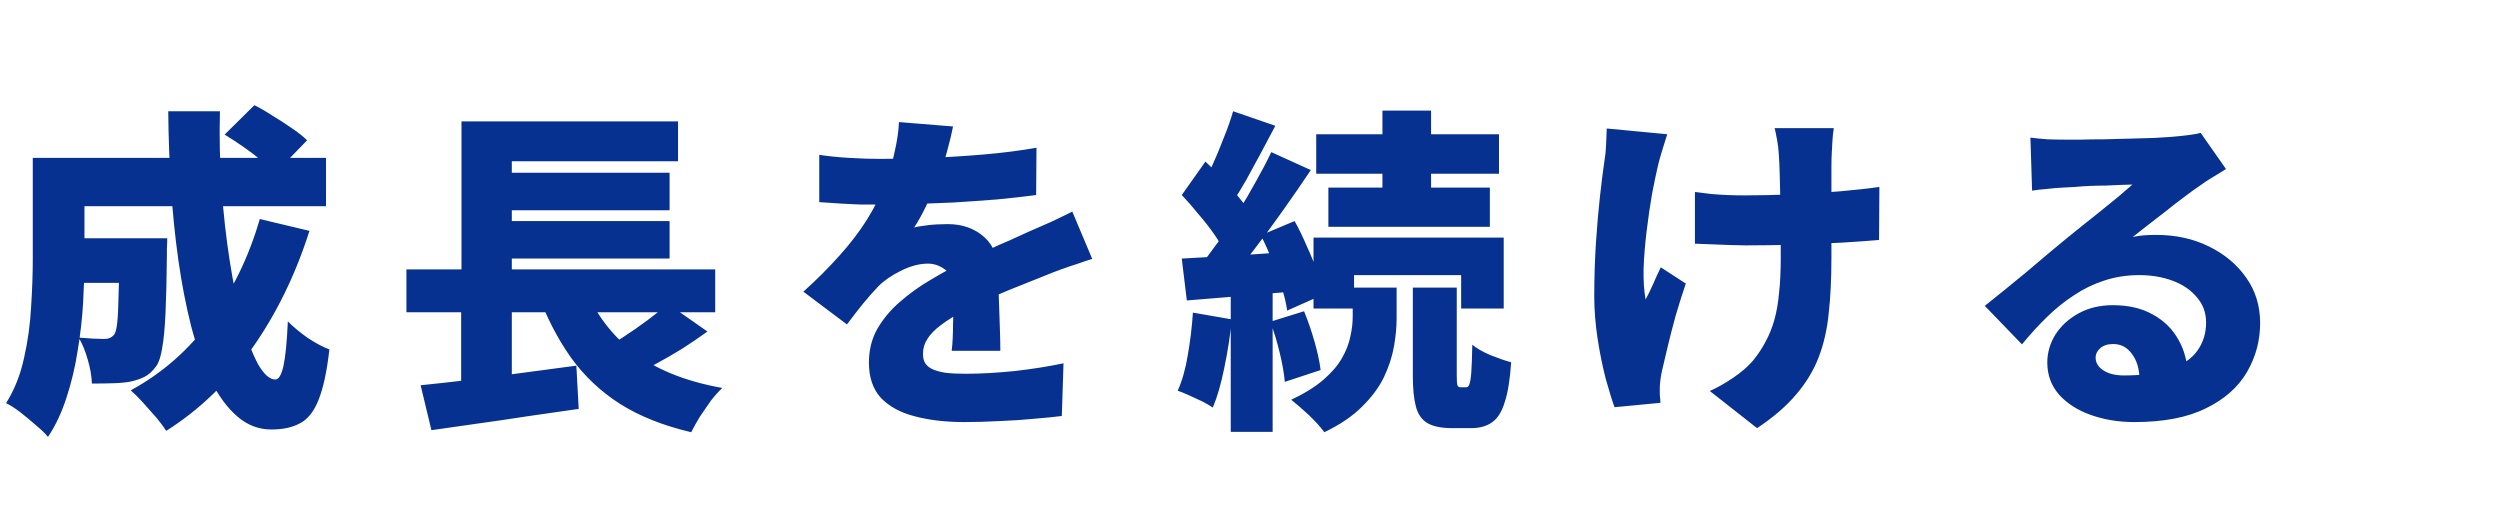 <svg width="444" height="90" viewBox="0 0 444 90" fill="none" xmlns="http://www.w3.org/2000/svg">
<path d="M11.28 42.32H24.54V50.24H11.28V42.32ZM21.24 42.32H29.7C29.7 42.32 29.7 42.52 29.7 42.92C29.7 43.28 29.68 43.7 29.64 44.18C29.64 44.66 29.64 45.06 29.64 45.38C29.6 49.46 29.52 52.84 29.4 55.52C29.28 58.2 29.08 60.3 28.8 61.82C28.56 63.34 28.2 64.42 27.72 65.06C27.08 65.94 26.4 66.56 25.68 66.92C24.96 67.28 24.14 67.56 23.22 67.76C22.42 67.92 21.42 68.02 20.22 68.06C19.02 68.1 17.72 68.12 16.32 68.12C16.28 66.84 16.04 65.44 15.6 63.92C15.16 62.36 14.62 61.04 13.98 59.96C14.9 60.04 15.76 60.1 16.56 60.14C17.36 60.18 18 60.2 18.48 60.2C18.88 60.2 19.22 60.14 19.5 60.02C19.78 59.9 20.04 59.7 20.28 59.42C20.52 59.1 20.7 58.4 20.82 57.32C20.94 56.2 21.02 54.54 21.06 52.34C21.14 50.14 21.2 47.22 21.24 43.58V42.32ZM39.9 23.9L45.18 18.68C46.22 19.2 47.32 19.84 48.48 20.6C49.68 21.32 50.82 22.06 51.9 22.82C52.98 23.54 53.86 24.24 54.54 24.92L48.9 30.74C48.3 30.06 47.48 29.32 46.44 28.52C45.44 27.68 44.36 26.86 43.2 26.06C42.04 25.26 40.94 24.54 39.9 23.9ZM46.14 38.9L54.96 41C52.48 48.8 49.08 55.76 44.76 61.88C40.44 67.96 35.36 72.84 29.52 76.52C29.12 75.88 28.54 75.1 27.78 74.18C27.02 73.3 26.22 72.4 25.38 71.48C24.58 70.6 23.86 69.88 23.22 69.32C28.82 66.28 33.54 62.14 37.38 56.9C41.26 51.66 44.18 45.66 46.14 38.9ZM11.7 28.04H57.9V36.62H11.7V28.04ZM5.82 28.04H15V46.1C15 48.42 14.92 50.98 14.76 53.78C14.6 56.54 14.28 59.36 13.8 62.24C13.36 65.12 12.7 67.9 11.82 70.58C10.98 73.22 9.88 75.56 8.52 77.6C8.04 77 7.32 76.3 6.36 75.5C5.44 74.7 4.5 73.92 3.54 73.16C2.58 72.44 1.76 71.92 1.08 71.6C2.56 69.24 3.62 66.58 4.26 63.62C4.94 60.62 5.36 57.6 5.52 54.56C5.72 51.48 5.82 48.64 5.82 46.04V28.04ZM29.88 19.76H39.06C38.94 24.32 39.04 28.88 39.36 33.44C39.68 37.96 40.16 42.26 40.8 46.34C41.44 50.42 42.18 54.04 43.02 57.2C43.9 60.36 44.84 62.86 45.84 64.7C46.88 66.5 47.9 67.4 48.9 67.4C49.5 67.4 49.98 66.6 50.34 65C50.7 63.36 50.96 60.72 51.12 57.08C52.12 58.08 53.3 59.06 54.66 60.02C56.06 60.94 57.34 61.62 58.5 62.06C58.06 65.94 57.42 68.92 56.58 71C55.78 73.04 54.7 74.42 53.34 75.14C51.98 75.9 50.26 76.28 48.18 76.28C45.94 76.28 43.92 75.5 42.12 73.94C40.36 72.42 38.8 70.3 37.44 67.58C36.08 64.82 34.92 61.62 33.96 57.98C33.04 54.34 32.28 50.42 31.68 46.22C31.08 41.98 30.64 37.62 30.36 33.14C30.08 28.66 29.92 24.2 29.88 19.76ZM72.18 47.84H127.02V55.46H72.18V47.84ZM86.76 30.68H118.92V37.34H86.76V30.68ZM86.76 39.26H118.92V45.92H86.76V39.26ZM74.7 68.42C77.1 68.18 79.82 67.88 82.86 67.52C85.94 67.12 89.14 66.7 92.46 66.26C95.82 65.82 99.12 65.38 102.36 64.94L102.78 72.62C99.78 73.06 96.72 73.5 93.6 73.94C90.52 74.42 87.52 74.86 84.6 75.26C81.72 75.66 79.06 76.04 76.62 76.4L74.7 68.42ZM103.44 50C105.28 55 108.2 59.1 112.2 62.3C116.2 65.5 121.56 67.7 128.28 68.9C127.64 69.5 126.96 70.26 126.24 71.18C125.56 72.14 124.9 73.1 124.26 74.06C123.66 75.06 123.16 75.96 122.76 76.76C117.8 75.6 113.58 73.92 110.1 71.72C106.66 69.52 103.76 66.78 101.4 63.5C99.04 60.18 97.04 56.3 95.4 51.86L103.44 50ZM118.62 53.96L125.64 58.88C124.2 59.92 122.7 60.94 121.14 61.94C119.58 62.9 118.02 63.8 116.46 64.64C114.94 65.48 113.52 66.22 112.2 66.86L106.44 62.36C107.76 61.68 109.16 60.86 110.64 59.9C112.12 58.94 113.56 57.94 114.96 56.9C116.36 55.86 117.58 54.88 118.62 53.96ZM81.96 21.56H120.42V28.64H90.9V51.02H81.96V21.56ZM81.9 50.06H90.9V69.68L81.9 70.58V50.06ZM169.26 22.46C169.06 23.54 168.72 24.96 168.24 26.72C167.8 28.48 167.14 30.48 166.26 32.72C165.7 34 165.08 35.34 164.4 36.74C163.72 38.14 163.04 39.36 162.36 40.4C162.76 40.28 163.32 40.18 164.04 40.1C164.76 39.98 165.5 39.9 166.26 39.86C167.06 39.82 167.74 39.8 168.3 39.8C170.9 39.8 173.06 40.56 174.78 42.08C176.5 43.6 177.36 45.86 177.36 48.86C177.36 49.7 177.36 50.7 177.36 51.86C177.4 52.98 177.44 54.16 177.48 55.4C177.52 56.64 177.56 57.86 177.6 59.06C177.64 60.26 177.66 61.34 177.66 62.3H169.02C169.1 61.66 169.16 60.92 169.2 60.08C169.24 59.24 169.26 58.34 169.26 57.38C169.3 56.42 169.32 55.48 169.32 54.56C169.36 53.64 169.38 52.76 169.38 51.92C169.38 49.92 168.88 48.58 167.88 47.9C166.92 47.18 165.9 46.82 164.82 46.82C163.3 46.82 161.7 47.24 160.02 48.08C158.38 48.88 157.04 49.8 156 50.84C155.12 51.76 154.22 52.78 153.3 53.9C152.42 54.98 151.46 56.22 150.42 57.62L142.68 51.8C145.08 49.64 147.22 47.5 149.1 45.38C151.02 43.26 152.68 41.08 154.08 38.84C155.48 36.56 156.64 34.18 157.56 31.7C158.12 30.1 158.58 28.44 158.94 26.72C159.34 24.96 159.58 23.28 159.66 21.68L169.26 22.46ZM145.5 27.5C147.02 27.74 148.8 27.92 150.84 28.04C152.88 28.16 154.7 28.22 156.3 28.22C158.9 28.22 161.78 28.16 164.94 28.04C168.14 27.92 171.38 27.72 174.66 27.44C177.98 27.16 181.12 26.76 184.08 26.24L184.02 34.64C181.9 34.92 179.58 35.18 177.06 35.42C174.54 35.62 171.98 35.8 169.38 35.96C166.78 36.08 164.3 36.18 161.94 36.26C159.62 36.3 157.58 36.32 155.82 36.32C155.02 36.32 154.02 36.32 152.82 36.32C151.62 36.28 150.38 36.22 149.1 36.14C147.82 36.06 146.62 35.98 145.5 35.9V27.5ZM193.98 45.98C193.3 46.18 192.46 46.46 191.46 46.82C190.46 47.14 189.46 47.48 188.46 47.84C187.46 48.2 186.58 48.54 185.82 48.86C183.98 49.58 181.78 50.46 179.22 51.5C176.7 52.54 174.06 53.76 171.3 55.16C169.58 56.04 168.18 56.9 167.1 57.74C166.02 58.54 165.22 59.36 164.7 60.2C164.18 61 163.92 61.88 163.92 62.84C163.92 63.48 164.04 64.02 164.28 64.46C164.56 64.9 164.98 65.26 165.54 65.54C166.14 65.82 166.92 66.04 167.88 66.2C168.84 66.32 170.02 66.38 171.42 66.38C174.1 66.38 177.02 66.22 180.18 65.9C183.34 65.54 186.24 65.08 188.88 64.52L188.58 73.88C187.38 74.04 185.78 74.2 183.78 74.36C181.82 74.56 179.74 74.7 177.54 74.78C175.34 74.9 173.24 74.96 171.24 74.96C167.96 74.96 165.04 74.62 162.48 73.94C159.96 73.3 157.96 72.22 156.48 70.7C155.04 69.14 154.32 67.04 154.32 64.4C154.32 62.16 154.82 60.16 155.82 58.4C156.86 56.6 158.2 55 159.84 53.6C161.48 52.16 163.26 50.88 165.18 49.76C167.1 48.6 168.96 47.58 170.76 46.7C172.6 45.74 174.2 44.96 175.56 44.36C176.92 43.72 178.18 43.16 179.34 42.68C180.5 42.16 181.64 41.64 182.76 41.12C184.08 40.56 185.36 40 186.6 39.44C187.88 38.84 189.16 38.22 190.44 37.58L193.98 45.98ZM245.52 19.64H254.16V36.68H245.52V19.64ZM233.76 23.84H266.22V30.86H233.76V23.84ZM235.92 33.32H264.6V40.28H235.92V33.32ZM233.28 42.2H267.06V54.8H259.5V48.86H240.48V54.8H233.28V42.2ZM250.92 51.08H258.72V66.68C258.72 67.6 258.76 68.18 258.84 68.42C258.92 68.66 259.1 68.78 259.38 68.78C259.46 68.78 259.56 68.78 259.68 68.78C259.84 68.78 259.98 68.78 260.1 68.78C260.22 68.78 260.32 68.78 260.4 68.78C260.64 68.78 260.82 68.62 260.94 68.3C261.1 67.94 261.22 67.22 261.3 66.14C261.38 65.06 261.44 63.42 261.48 61.22C262.24 61.86 263.32 62.48 264.72 63.08C266.12 63.64 267.34 64.06 268.38 64.34C268.18 67.38 267.8 69.74 267.24 71.42C266.72 73.14 265.96 74.34 264.96 75.02C264 75.7 262.76 76.04 261.24 76.04C260.96 76.04 260.68 76.04 260.4 76.04C260.12 76.04 259.84 76.04 259.56 76.04C259.28 76.04 259 76.04 258.72 76.04C258.44 76.04 258.18 76.04 257.94 76.04C256.02 76.04 254.54 75.74 253.5 75.14C252.5 74.54 251.82 73.56 251.46 72.2C251.1 70.84 250.92 69.02 250.92 66.74V51.08ZM240.24 51.08H248.04V56.54C248.04 58.1 247.88 59.78 247.56 61.58C247.24 63.38 246.64 65.2 245.76 67.04C244.88 68.84 243.58 70.58 241.86 72.26C240.18 73.94 237.96 75.44 235.2 76.76C234.56 75.88 233.66 74.88 232.5 73.76C231.34 72.68 230.28 71.76 229.32 71C231.68 69.88 233.58 68.7 235.02 67.46C236.5 66.18 237.6 64.9 238.32 63.62C239.08 62.3 239.58 61.02 239.82 59.78C240.1 58.54 240.24 57.38 240.24 56.3V51.08ZM219 19.76L226.5 22.34C225.66 23.94 224.8 25.56 223.92 27.2C223.04 28.84 222.18 30.42 221.34 31.94C220.5 33.42 219.7 34.72 218.94 35.84L213.18 33.5C213.9 32.26 214.62 30.86 215.34 29.3C216.06 27.7 216.74 26.06 217.38 24.38C218.06 22.7 218.6 21.16 219 19.76ZM225.78 27.02L232.8 30.2C231.28 32.48 229.64 34.86 227.88 37.34C226.16 39.78 224.42 42.14 222.66 44.42C220.94 46.66 219.3 48.64 217.74 50.36L212.82 47.6C213.94 46.24 215.1 44.72 216.3 43.04C217.5 41.32 218.68 39.54 219.84 37.7C221 35.86 222.08 34.02 223.08 32.18C224.12 30.34 225.02 28.62 225.78 27.02ZM209.88 34.64L214.08 28.7C215.08 29.62 216.1 30.64 217.14 31.76C218.22 32.88 219.2 34 220.08 35.12C221 36.2 221.68 37.22 222.12 38.18L217.5 44.9C217.1 43.9 216.48 42.8 215.64 41.6C214.8 40.4 213.86 39.2 212.82 38C211.82 36.76 210.84 35.64 209.88 34.64ZM223.92 41.78L229.92 39.26C230.68 40.62 231.4 42.1 232.08 43.7C232.8 45.26 233.42 46.78 233.94 48.26C234.5 49.74 234.88 51.08 235.08 52.28L228.6 55.16C228.44 53.96 228.12 52.6 227.64 51.08C227.16 49.52 226.6 47.94 225.96 46.34C225.32 44.7 224.64 43.18 223.92 41.78ZM209.88 45.92C212.6 45.76 215.8 45.58 219.48 45.38C223.2 45.14 226.94 44.88 230.7 44.6L230.82 51.68C227.34 51.96 223.84 52.26 220.32 52.58C216.8 52.86 213.62 53.12 210.78 53.36L209.88 45.92ZM225.6 57.14L231.6 55.28C232.28 56.92 232.9 58.72 233.46 60.68C234.02 62.64 234.38 64.32 234.54 65.72L228.18 67.82C228.06 66.38 227.76 64.66 227.28 62.66C226.8 60.66 226.24 58.82 225.6 57.14ZM211.86 55.52L218.76 56.72C218.48 59.6 218.04 62.46 217.44 65.3C216.88 68.1 216.2 70.46 215.4 72.38C214.92 72.06 214.3 71.7 213.54 71.3C212.78 70.94 212 70.58 211.2 70.22C210.4 69.86 209.72 69.58 209.16 69.38C209.96 67.62 210.56 65.5 210.96 63.02C211.4 60.5 211.7 58 211.86 55.52ZM218.58 49.94H226.02V76.7H218.58V49.94ZM325.68 22.76C325.56 23.52 325.48 24.28 325.44 25.04C325.4 25.8 325.36 26.52 325.32 27.2C325.28 27.8 325.26 28.72 325.26 29.96C325.26 31.16 325.26 32.52 325.26 34.04C325.26 35.56 325.26 37.1 325.26 38.66C325.26 40.18 325.26 41.6 325.26 42.92C325.26 44.2 325.26 45.2 325.26 45.92C325.26 49.52 325.1 52.76 324.78 55.64C324.5 58.48 323.9 61.1 322.98 63.5C322.06 65.86 320.72 68.06 318.96 70.1C317.24 72.14 314.94 74.12 312.06 76.04L303.66 69.44C304.94 68.88 306.32 68.1 307.8 67.1C309.28 66.1 310.46 65.08 311.34 64.04C312.22 62.96 312.96 61.84 313.56 60.68C314.2 59.52 314.72 58.24 315.12 56.84C315.52 55.4 315.8 53.8 315.96 52.04C316.16 50.24 316.26 48.18 316.26 45.86C316.26 44.66 316.26 43.2 316.26 41.48C316.26 39.76 316.24 37.98 316.2 36.14C316.16 34.3 316.12 32.6 316.08 31.04C316.04 29.44 315.98 28.16 315.9 27.2C315.86 26.44 315.76 25.64 315.6 24.8C315.44 23.92 315.3 23.24 315.18 22.76H325.68ZM301.02 34.1C302.06 34.22 303.04 34.34 303.96 34.46C304.92 34.54 305.86 34.6 306.78 34.64C307.74 34.68 308.74 34.7 309.78 34.7C312.42 34.7 315.22 34.64 318.18 34.52C321.18 34.4 324.04 34.22 326.76 33.98C329.52 33.74 331.86 33.48 333.78 33.2L333.72 42.62C331.88 42.78 329.64 42.94 327 43.1C324.36 43.22 321.56 43.34 318.6 43.46C315.68 43.54 312.82 43.58 310.02 43.58C309.22 43.58 308.32 43.56 307.32 43.52C306.32 43.48 305.28 43.44 304.2 43.4C303.16 43.36 302.1 43.32 301.02 43.28V34.1ZM296.1 23.84C295.82 24.68 295.52 25.64 295.2 26.72C294.88 27.76 294.64 28.62 294.48 29.3C294.16 30.66 293.8 32.38 293.4 34.46C293.04 36.54 292.72 38.74 292.44 41.06C292.16 43.34 291.98 45.56 291.9 47.72C291.86 49.84 291.98 51.66 292.26 53.18C292.66 52.46 293.1 51.56 293.58 50.48C294.06 49.36 294.52 48.36 294.96 47.48L299.4 50.36C298.76 52.24 298.16 54.14 297.6 56.06C297.08 57.94 296.62 59.72 296.22 61.4C295.82 63.04 295.48 64.48 295.2 65.72C295.08 66.2 294.98 66.76 294.9 67.4C294.82 68 294.78 68.46 294.78 68.78C294.78 69.1 294.78 69.52 294.78 70.04C294.82 70.56 294.86 71.06 294.9 71.54L286.74 72.32C286.3 71.12 285.78 69.44 285.18 67.28C284.62 65.12 284.14 62.76 283.74 60.2C283.34 57.6 283.14 55.08 283.14 52.64C283.14 49.32 283.24 46.14 283.44 43.1C283.64 40.06 283.88 37.3 284.16 34.82C284.44 32.3 284.7 30.24 284.94 28.64C285.1 27.72 285.2 26.74 285.24 25.7C285.28 24.66 285.32 23.7 285.36 22.82L296.1 23.84ZM360.6 24.44C361.52 24.56 362.52 24.66 363.6 24.74C364.68 24.78 365.72 24.8 366.72 24.8C367.36 24.8 368.3 24.8 369.54 24.8C370.78 24.76 372.16 24.74 373.68 24.74C375.24 24.7 376.78 24.66 378.3 24.62C379.86 24.58 381.26 24.54 382.5 24.5C383.78 24.42 384.78 24.36 385.5 24.32C386.94 24.2 388.08 24.08 388.92 23.96C389.8 23.84 390.44 23.72 390.84 23.6L395.34 30.02C394.58 30.5 393.8 30.98 393 31.46C392.24 31.9 391.48 32.4 390.72 32.96C389.88 33.52 388.94 34.2 387.9 35C386.86 35.76 385.8 36.58 384.72 37.46C383.64 38.3 382.58 39.12 381.54 39.92C380.54 40.72 379.62 41.44 378.78 42.08C379.58 41.92 380.3 41.82 380.94 41.78C381.58 41.74 382.26 41.72 382.98 41.72C386.42 41.72 389.52 42.4 392.28 43.76C395.08 45.12 397.3 46.98 398.94 49.34C400.58 51.66 401.4 54.34 401.4 57.38C401.4 60.5 400.62 63.4 399.06 66.08C397.5 68.76 395.08 70.9 391.8 72.5C388.52 74.14 384.28 74.96 379.08 74.96C376.28 74.96 373.7 74.54 371.34 73.7C368.98 72.86 367.1 71.66 365.7 70.1C364.3 68.5 363.6 66.6 363.6 64.4C363.6 62.64 364.08 60.98 365.04 59.42C366.04 57.86 367.42 56.6 369.18 55.64C370.94 54.68 372.96 54.2 375.24 54.2C378.04 54.2 380.42 54.76 382.38 55.88C384.34 56.96 385.84 58.44 386.88 60.32C387.96 62.2 388.5 64.28 388.5 66.56L379.98 67.58C379.98 65.62 379.54 64.06 378.66 62.9C377.82 61.7 376.7 61.1 375.3 61.1C374.3 61.1 373.52 61.36 372.96 61.88C372.44 62.36 372.18 62.9 372.18 63.5C372.18 64.42 372.64 65.18 373.56 65.78C374.48 66.38 375.7 66.68 377.22 66.68C380.58 66.68 383.34 66.3 385.5 65.54C387.66 64.78 389.24 63.7 390.24 62.3C391.28 60.86 391.8 59.18 391.8 57.26C391.8 55.54 391.26 54.06 390.18 52.82C389.14 51.54 387.72 50.56 385.92 49.88C384.12 49.2 382.12 48.86 379.92 48.86C377.72 48.86 375.66 49.18 373.74 49.82C371.86 50.42 370.08 51.28 368.4 52.4C366.72 53.48 365.1 54.78 363.54 56.3C362.02 57.78 360.54 59.4 359.1 61.16L352.5 54.32C353.46 53.56 354.58 52.66 355.86 51.62C357.14 50.58 358.46 49.5 359.82 48.38C361.18 47.22 362.48 46.12 363.72 45.08C364.96 44.04 366.02 43.16 366.9 42.44C367.74 41.76 368.68 41 369.72 40.16C370.8 39.32 371.88 38.46 372.96 37.58C374.08 36.66 375.14 35.8 376.14 35C377.14 34.16 378 33.42 378.72 32.78C378.12 32.78 377.4 32.8 376.56 32.84C375.76 32.88 374.9 32.92 373.98 32.96C373.06 32.96 372.12 32.98 371.16 33.02C370.24 33.06 369.36 33.12 368.52 33.2C367.68 33.24 366.94 33.28 366.3 33.32C365.42 33.36 364.48 33.44 363.48 33.56C362.48 33.64 361.62 33.74 360.9 33.86L360.6 24.44Z" fill="#073190"/>
</svg>
